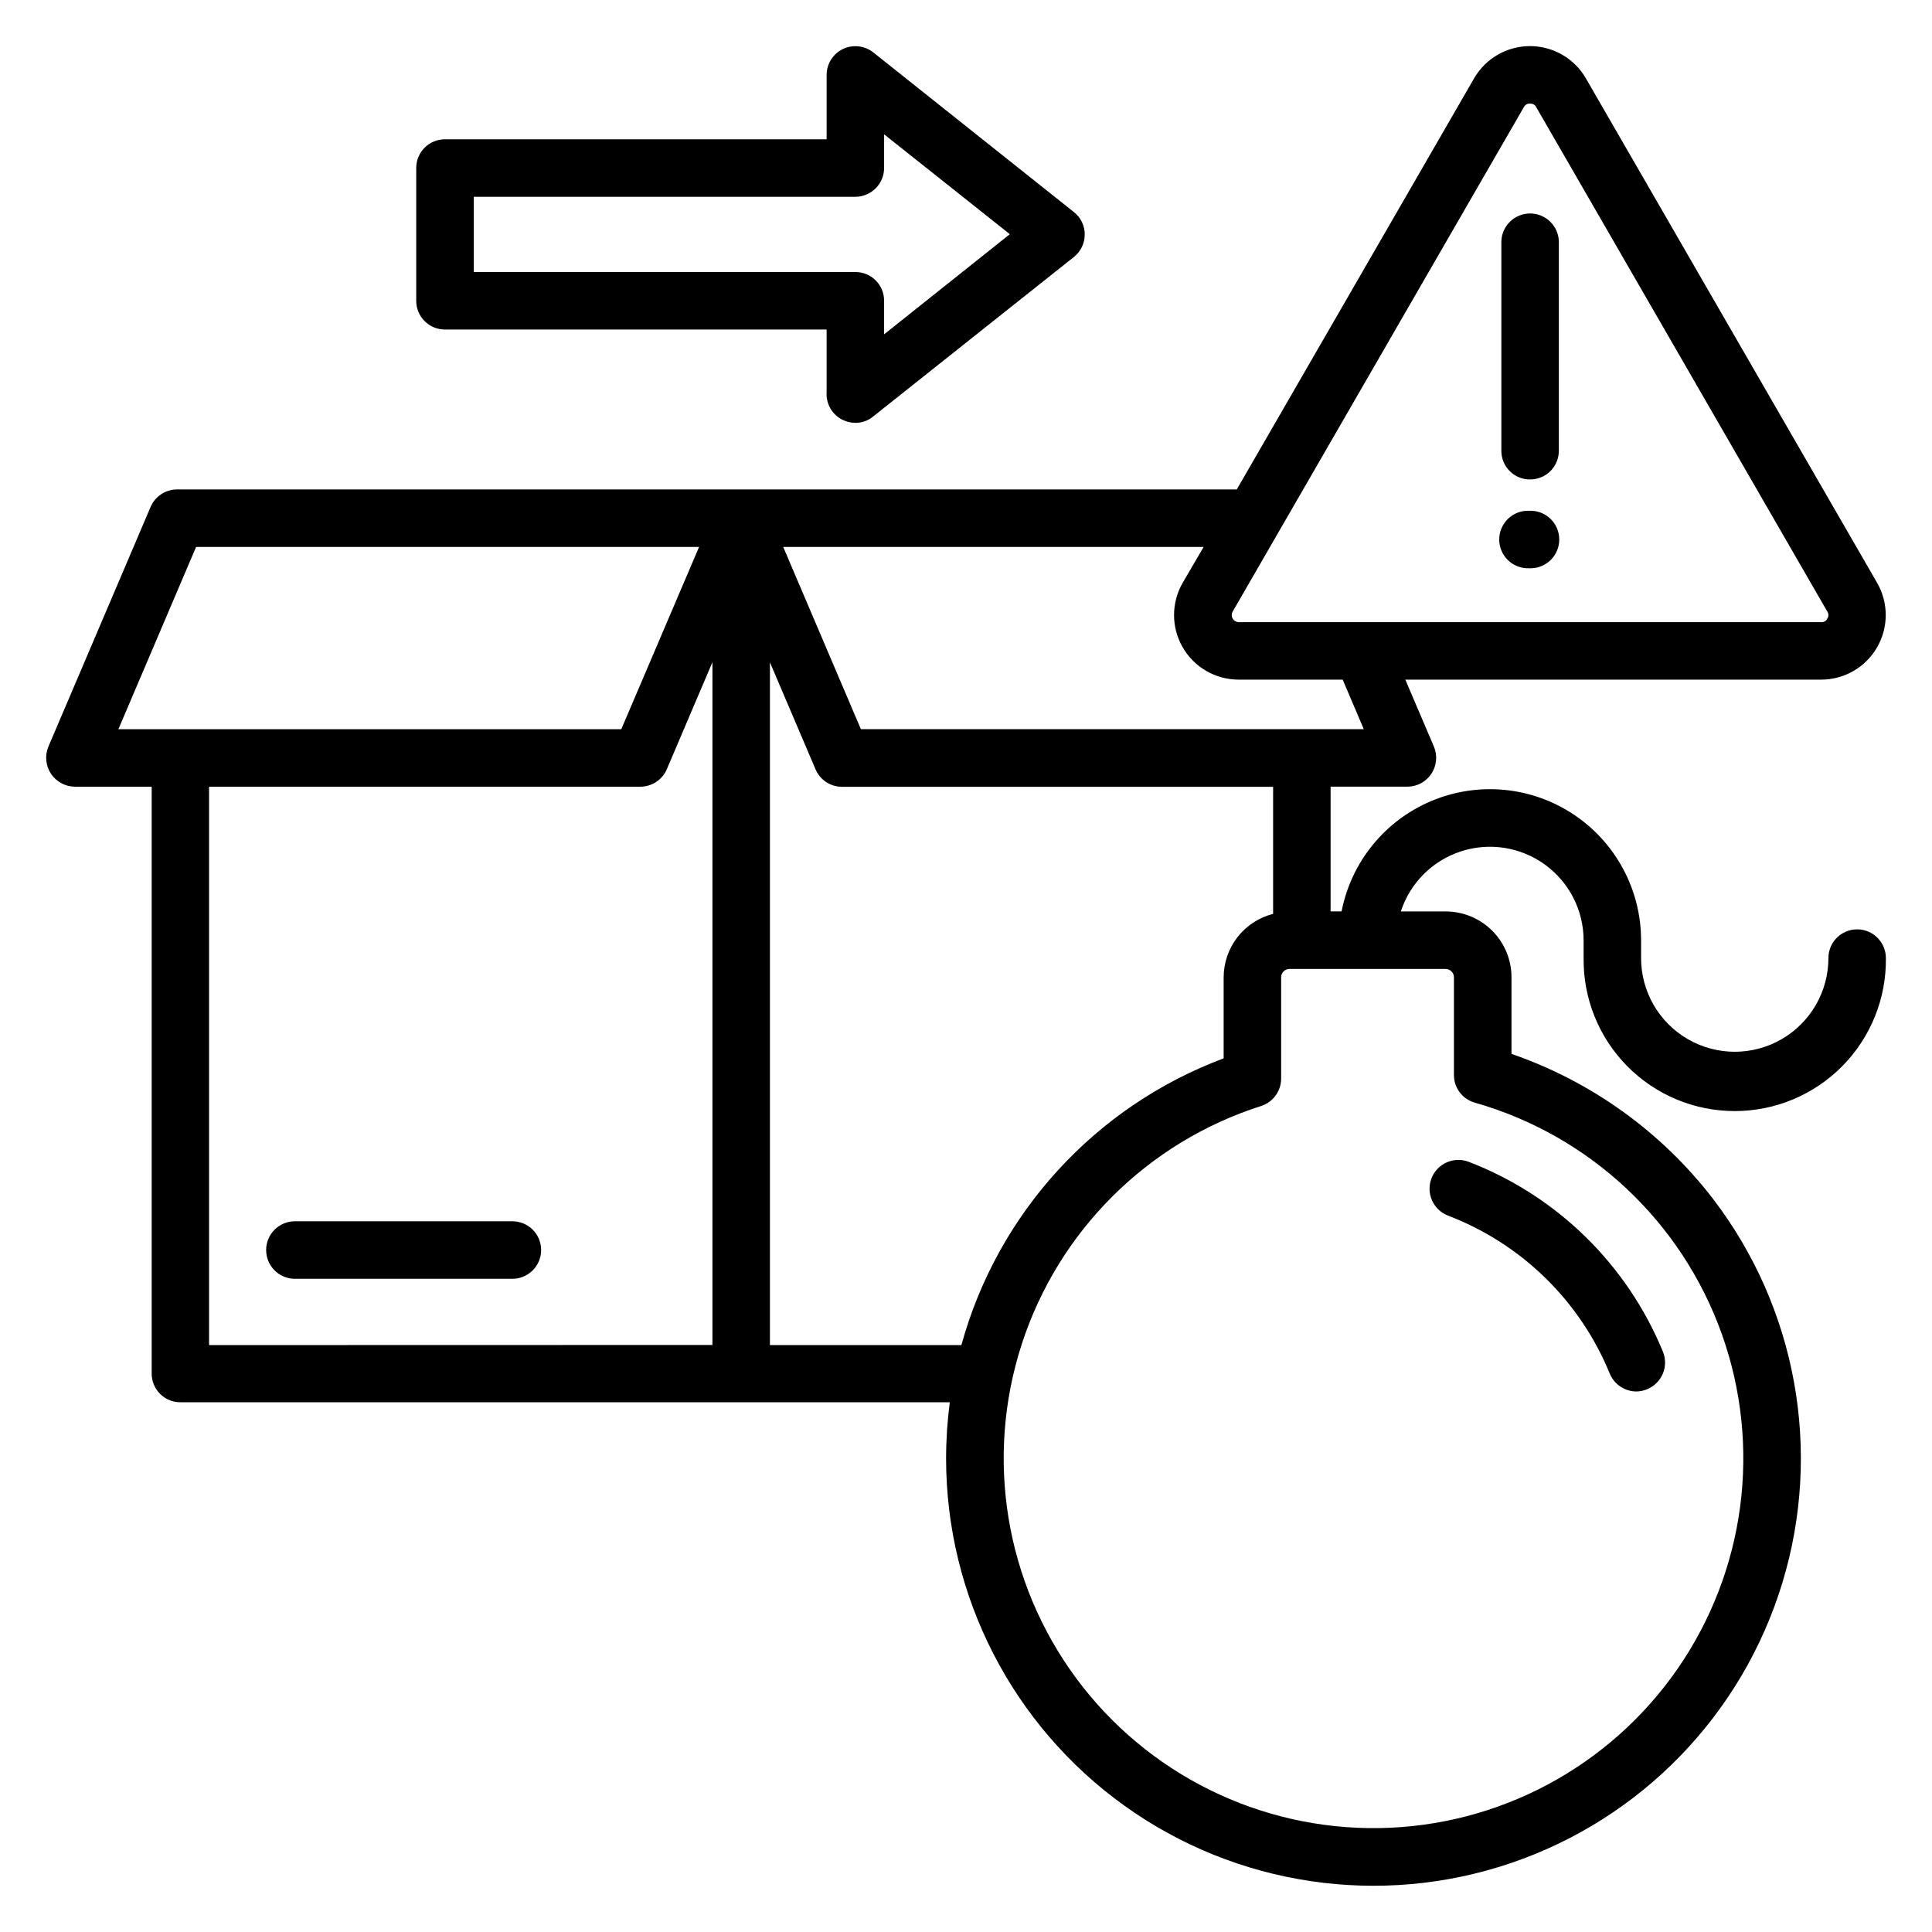 <?xml version="1.0" encoding="UTF-8"?>
<!-- Uploaded to: SVG Repo, www.svgrepo.com, Generator: SVG Repo Mixer Tools -->
<svg fill="#000000" width="800px" height="800px" version="1.1" viewBox="144 144 512 512" xmlns="http://www.w3.org/2000/svg">
 <path d="m370.68 216.09c2.023-0.008 3.965 0.793 5.394 2.223 1.43 1.43 2.231 3.375 2.223 5.394v8.898l33.316-26.543-33.316-26.465v8.941c-0.02 4.199-3.418 7.598-7.617 7.617h-101.13v19.938zm-7.617 32.309v-17.074h-101.14c-2.023 0.008-3.965-0.789-5.394-2.219-1.43-1.434-2.231-3.375-2.223-5.398v-35.168c-0.008-2.023 0.789-3.969 2.219-5.398 1.434-1.434 3.375-2.231 5.398-2.223h101.14v-17.074c0.008-2.922 1.684-5.578 4.312-6.848 2.629-1.266 5.754-0.922 8.043 0.887l53.172 42.316c1.82 1.422 2.883 3.609 2.875 5.918 0.008 2.332-1.055 4.535-2.875 5.988l-53.172 42.254c-1.328 1.113-3.008 1.715-4.738 1.703-1.145-0.012-2.269-0.27-3.305-0.75-2.641-1.273-4.324-3.941-4.336-6.875zm186.07 46.195h0.668c4.129-0.109 7.418-3.488 7.418-7.621 0-4.129-3.289-7.508-7.418-7.617h-0.668c-2.055-0.055-4.047 0.723-5.519 2.156-1.473 1.438-2.305 3.406-2.305 5.461 0 2.059 0.832 4.027 2.305 5.465 1.473 1.434 3.465 2.211 5.519 2.156zm0.332-23.539c2.027 0.016 3.977-0.781 5.414-2.211 1.434-1.43 2.238-3.379 2.231-5.406v-55.445c-0.109-4.129-3.488-7.418-7.621-7.418-4.129 0-7.508 3.289-7.617 7.418v55.445c-0.012 2.023 0.781 3.965 2.207 5.394 1.426 1.434 3.367 2.238 5.387 2.234zm-269.88 196.6h-57.637c-4.129 0.109-7.418 3.488-7.418 7.617 0 4.133 3.289 7.512 7.418 7.621h57.637c2.055 0.055 4.047-0.723 5.519-2.16 1.473-1.434 2.305-3.402 2.305-5.461 0-2.055-0.832-4.023-2.305-5.461-1.473-1.434-3.465-2.211-5.519-2.156zm247.57-66.871h-41.477c-1.184 0.023-2.141 0.98-2.164 2.164v26.871c0 3.32-2.141 6.262-5.301 7.281-30.117 9.605-53.754 33.152-63.477 63.234-9.719 30.082-4.336 63.004 14.469 88.422 18.801 25.414 48.707 40.199 80.316 39.707 31.609-0.492 61.039-16.203 79.039-42.191 18-25.992 22.359-59.066 11.703-88.832s-35.012-52.559-65.418-61.223c-3.289-0.922-5.555-3.93-5.535-7.348v-25.91c-0.023-1.188-0.98-2.144-2.168-2.168zm-128.39 99.68-50.727-0.004v-180.94l12.09 28.363v0.004c1.199 2.801 3.953 4.621 7 4.625h114.26v33.676c-3.738 0.945-7.055 3.109-9.43 6.148-2.371 3.043-3.664 6.785-3.676 10.645v21.496c-34.016 12.711-59.867 40.973-69.504 75.988zm-199.36 0v-147.98h114.3c3.051-0.012 5.801-1.828 7.008-4.629l12.086-28.363v180.94zm-24.027-163.22h133.27l20.617-48.301h-133.3l-20.586 48.297zm176.18-48.301 20.586 48.297h133.27l-5.586-13.125h-27.629v-0.004c-6.102-0.02-11.73-3.281-14.777-8.566s-3.047-11.793-0.008-17.078l5.559-9.523zm119.11 17.141 77.195-133.74c0.316-0.594 0.953-0.941 1.625-0.883 0.656-0.047 1.281 0.297 1.594 0.883l77.184 133.74c0.379 0.555 0.379 1.281 0 1.836-0.281 0.633-0.934 1.016-1.625 0.953h-154.39c-0.656-0.016-1.254-0.375-1.578-0.945-0.328-0.57-0.328-1.27-0.008-1.844zm173.11 91.844c0.125 10.703-4.039 21.012-11.566 28.625-7.523 7.613-17.781 11.895-28.488 11.895-10.703 0-20.961-4.281-28.484-11.895-7.527-7.613-11.691-17.922-11.566-28.625v-4.762c-0.02-7.941-3.836-15.391-10.266-20.047s-14.695-5.957-22.246-3.5c-7.551 2.457-13.469 8.375-15.926 15.926h11.918c4.617 0.008 9.039 1.844 12.305 5.109 3.262 3.266 5.098 7.691 5.102 12.305v20.332c21.156 7.305 39.711 20.641 53.371 38.367 22.184 28.984 29.039 66.887 18.41 101.81-10.629 34.918-37.434 62.578-72.004 74.289-34.574 11.715-72.672 6.051-102.34-15.215-29.668-21.27-47.266-55.527-47.273-92.031 0.004-4.981 0.332-9.957 0.98-14.898h-203.89c-2.012 0.012-3.945-0.781-5.371-2.195-1.43-1.418-2.238-3.344-2.246-5.356v-155.58h-20.355c-2.555-0.02-4.93-1.309-6.34-3.438-1.406-2.129-1.66-4.82-0.676-7.176l27.086-63.535c1.203-2.801 3.957-4.621 7.008-4.625h280.84l62.91-108.98c3.062-5.266 8.699-8.508 14.793-8.508s11.727 3.242 14.789 8.508l77.207 133.74c3.043 5.289 3.039 11.801-0.012 17.086-3.051 5.285-8.684 8.547-14.785 8.559h-110.24l7.586 17.754h-0.004c0.988 2.352 0.738 5.039-0.664 7.172-1.402 2.129-3.773 3.418-6.324 3.441h-20.395v33.047h2.914v-0.004c2.566-13.141 11.527-24.129 23.879-29.285 12.355-5.16 26.473-3.805 37.617 3.609 11.148 7.418 17.855 19.91 17.871 33.301v4.762c0 8.867 4.731 17.062 12.414 21.496 7.68 4.434 17.141 4.434 24.82 0 7.68-4.434 12.41-12.629 12.41-21.496 0-4.207 3.41-7.617 7.617-7.617 4.207 0 7.617 3.41 7.617 7.617zm-120.43 58.367c1.508-3.918 5.891-5.891 9.824-4.422 23.367 8.973 42.004 27.184 51.516 50.336 0.766 1.871 0.758 3.969-0.023 5.832-0.785 1.863-2.273 3.34-4.144 4.106-0.914 0.398-1.895 0.605-2.891 0.609-3.09-0.02-5.871-1.898-7.039-4.762-7.891-19.262-23.395-34.402-42.836-41.836-3.938-1.512-5.91-5.926-4.406-9.863z" fill-rule="evenodd"/>
</svg>